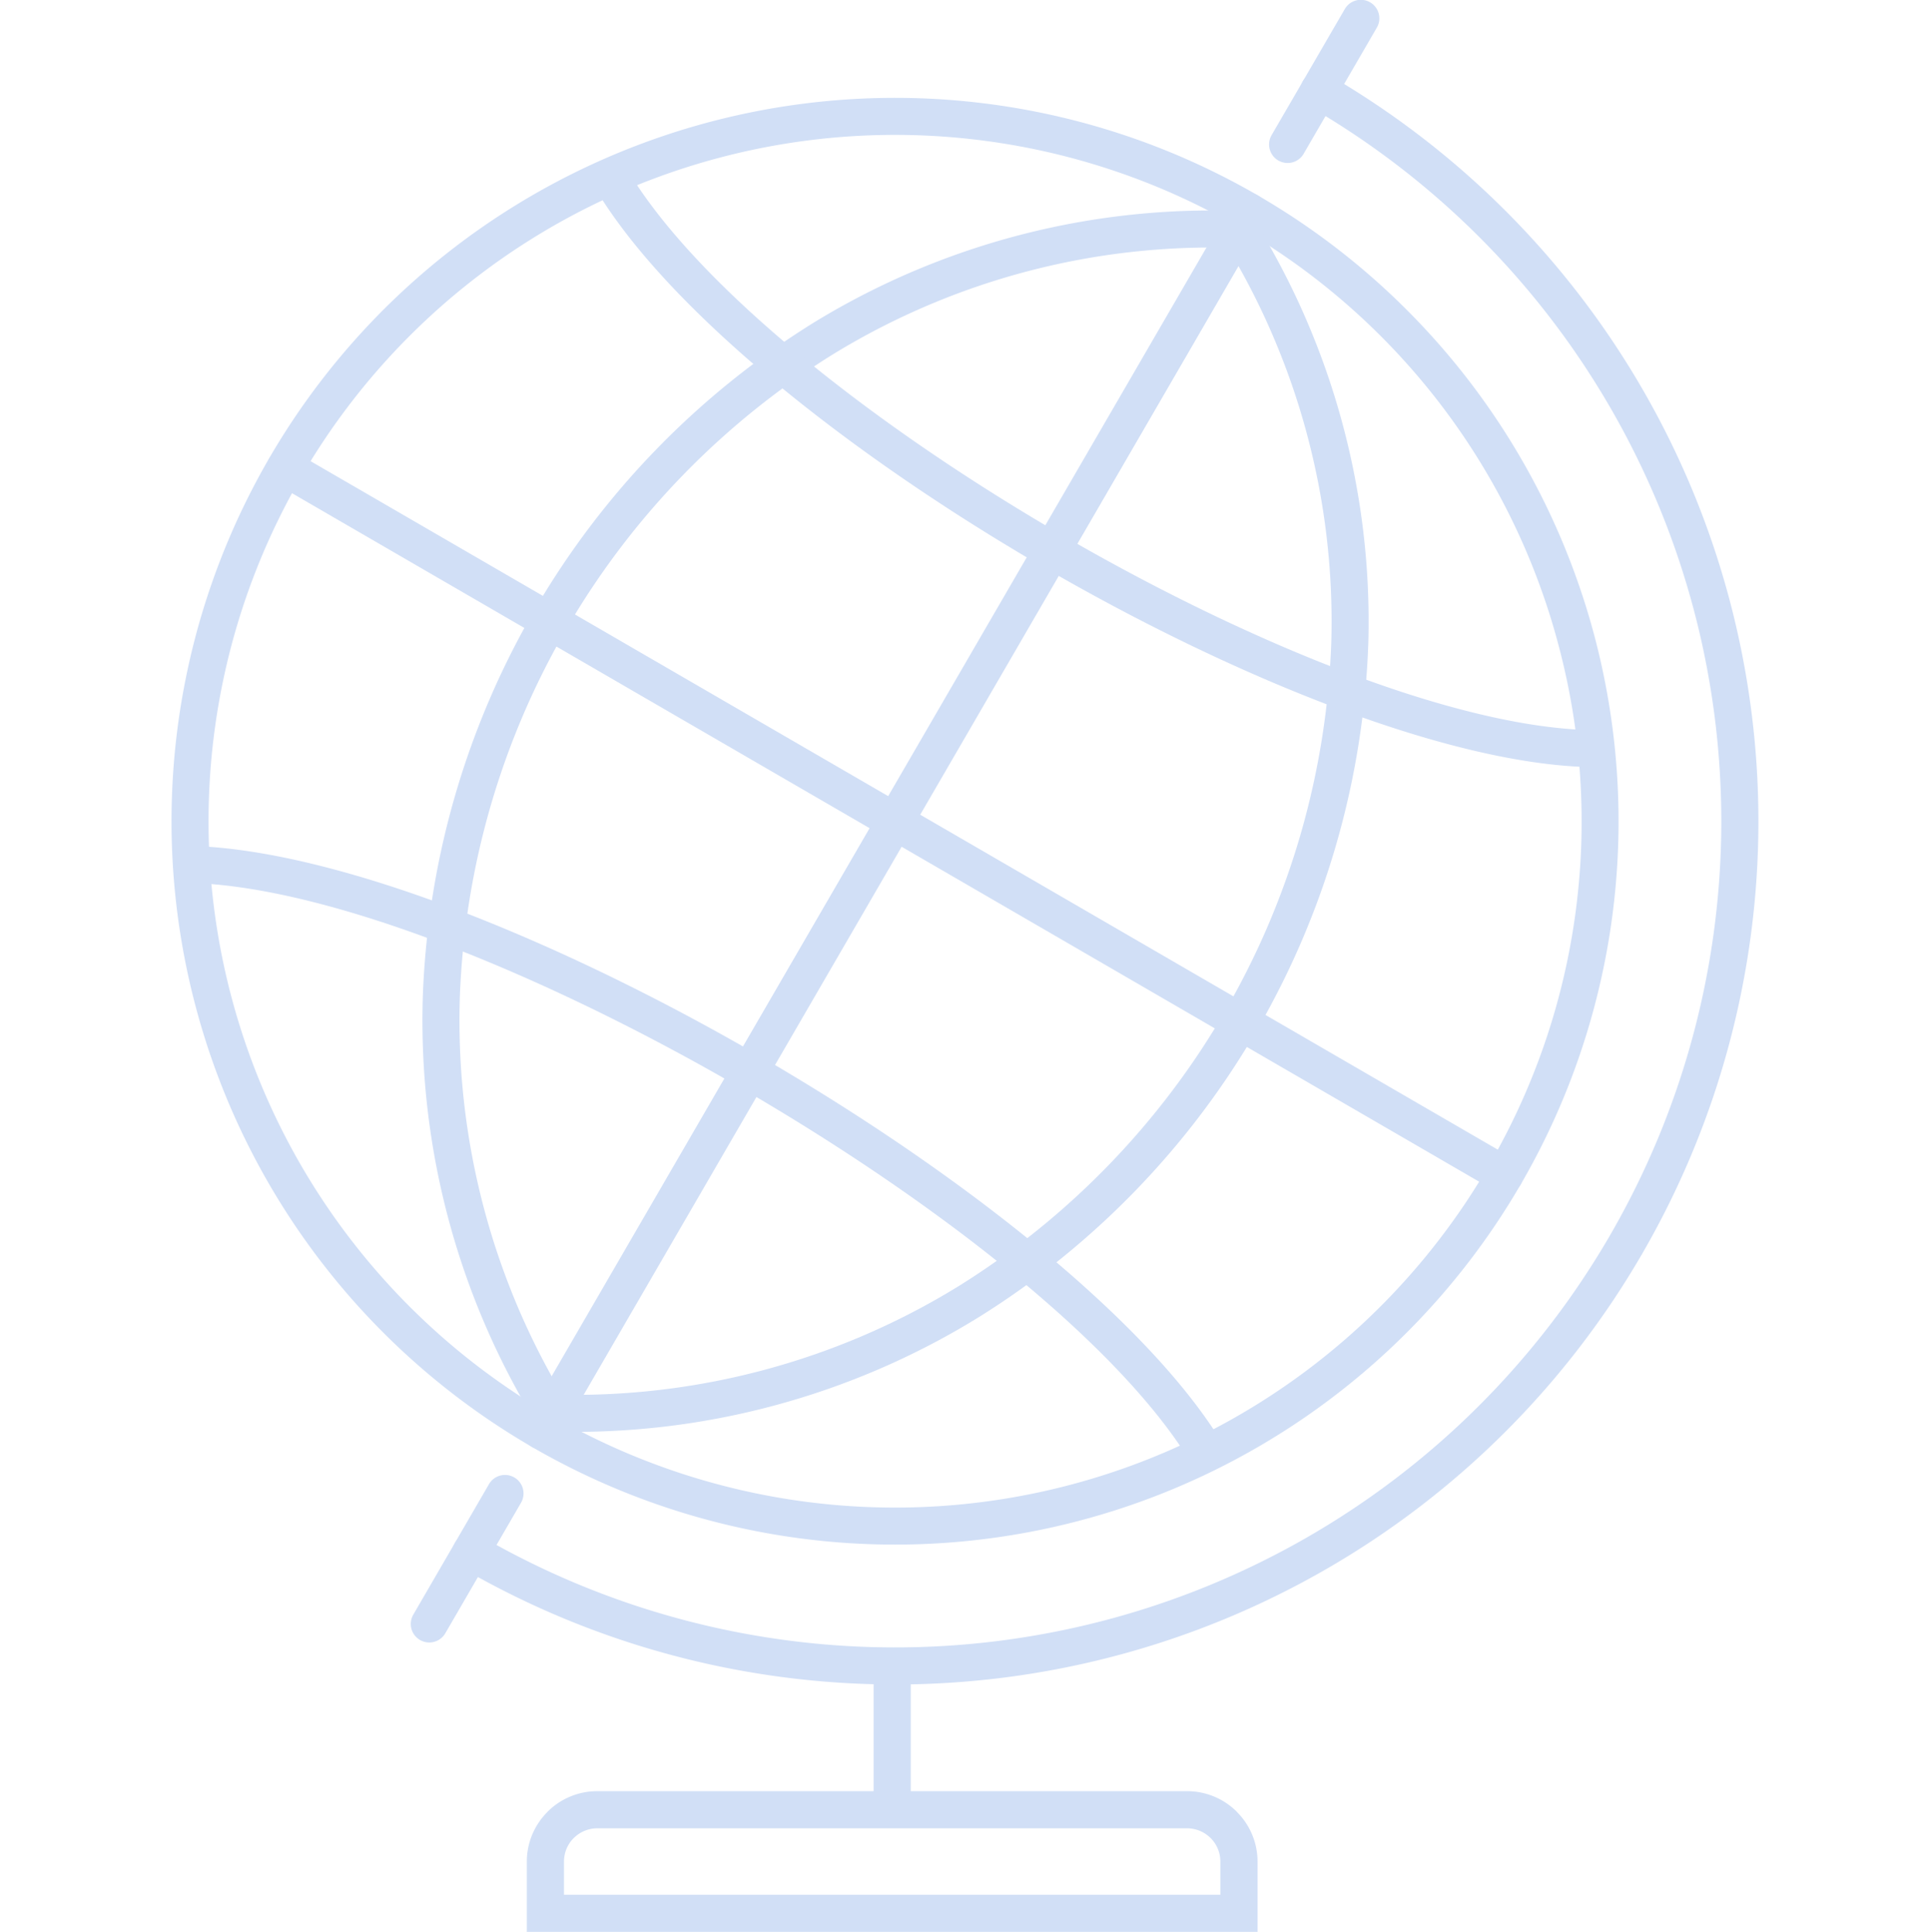 <svg xmlns="http://www.w3.org/2000/svg" width="565" height="565.642" viewBox="0 0 565 565.642">
  <g id="Layer_x0020_1" transform="translate(-0.333 -0.001)">
    <g id="_320814544" transform="translate(0 0.001)">
      <g id="Group_5922" data-name="Group 5922" transform="translate(50.503 0)">
        <path id="Path_262" data-name="Path 262" d="M14267.539,2.846a5.423,5.423,0,1,1,9.384,5.437l-21.4,36.889a5.427,5.427,0,0,1-9.394-5.437ZM14017,434.754a5.423,5.423,0,1,1,9.384,5.437l-22.129,38.156a5.422,5.422,0,1,1-9.383-5.437Z" transform="translate(-13924.058 -0.142)" fill="#d1dff6"/>
        <path id="Path_263" data-name="Path 263" d="M6179.053,3349.567a211.766,211.766,0,0,1,76.941,289.461l-.009.009a211.8,211.8,0,1,1-76.94-289.478Zm87.936,131.573a200.345,200.345,0,0,0-93.356-122.18l-.026-.017a200.958,200.958,0,1,0,72.986,274.674l.017-.026A200.378,200.378,0,0,0,6266.989,3481.139Z" transform="translate(-5860.932 -3292.317)" fill="#d1dff6"/>
        <path id="Path_264" data-name="Path 264" d="M18006.975,6561.405a5.422,5.422,0,0,1,9.383,5.438l-207.1,357.027a5.422,5.422,0,0,1-9.383-5.437Z" transform="translate(-17696.27 -6502.183)" fill="#d1dff6"/>
        <path id="Path_265" data-name="Path 265" d="M9097.846,15275.817a5.423,5.423,0,0,1,5.438-9.384l357.026,207.09a5.423,5.423,0,0,1-5.437,9.385Z" transform="translate(-9067.272 -15134.156)" fill="#d1dff6"/>
        <path id="Path_266" data-name="Path 266" d="M14629.922,7154a5.423,5.423,0,1,1-.336,10.84,212.2,212.2,0,0,0-118.156,30.918,231.683,231.683,0,0,0-109.564,188.134,214.4,214.4,0,0,0,31.513,119.242,5.424,5.424,0,0,1-9.264,5.644,225.091,225.091,0,0,1-33.08-125.222,242.519,242.519,0,0,1,114.742-197.062A223.057,223.057,0,0,1,14629.922,7154Z" transform="translate(-14317.41 -7092.23)" fill="#d1dff6"/>
        <path id="Path_267" data-name="Path 267" d="M18354.648,7176.807a5.417,5.417,0,0,1,9.221-5.687A223.09,223.09,0,0,1,18397.313,7295a242.492,242.492,0,0,1-114.07,197.458,225.1,225.1,0,0,1-125.119,33.459,5.417,5.417,0,1,1,.25-10.832,214.359,214.359,0,0,0,119.172-31.839,231.729,231.729,0,0,0,108.928-188.5A212.31,212.31,0,0,0,18354.648,7176.807Z" transform="translate(-18046.912 -7106.778)" fill="#d1dff6"/>
        <path id="Path_268" data-name="Path 268" d="M20456.52,5600.85a5.42,5.42,0,0,1-.084,10.84c-40.932-.465-103.588-25.179-161.1-58.535-57.527-33.374-110.279-75.6-131.365-111.081a5.43,5.43,0,1,1,9.35-5.523c20.121,33.856,71.35,74.666,127.453,107.212S20417.527,5600.41,20456.52,5600.85Z" transform="translate(-20039.975 -5387.064)" fill="#d1dff6"/>
        <path id="Path_269" data-name="Path 269" d="M6231.889,28919.689a5.412,5.412,0,0,1-9.263,5.6c-20.724-34.219-73.6-75.986-131.555-109.6s-120.689-58.906-161.069-60.121a5.417,5.417,0,1,1,.3-10.83c42.231,1.266,106.885,27.152,166.2,61.568S6210.192,28883.859,6231.889,28919.689Z" transform="translate(-5924.185 -28497.045)" fill="#d1dff6"/>
        <path id="Path_270" data-name="Path 270" d="M15666.918,2456.341a5.44,5.44,0,0,1,2.36-10.341h.01a5.456,5.456,0,0,1,3.092.965,252.722,252.722,0,0,1,91.668,344.825,5.84,5.84,0,0,1-.448.776,252.73,252.73,0,0,1-345.221,91.443,5.431,5.431,0,0,1-2.009-7.342l.018-.034.017-.034a5.113,5.113,0,0,1,.338-.517l.025-.026.154-.2a5.426,5.426,0,0,1,6.9-1.232,241.886,241.886,0,0,0,330.572-87.815l.032-.06a241.9,241.9,0,0,0-87.512-330.409Z" transform="translate(-15333.346 -2424.924)" fill="#d1dff6"/>
        <path id="Path_271" data-name="Path 271" d="M29728.875,56612v42.059H29718V56612Z" transform="translate(-29512.426 -56124.184)" fill="#d1dff6"/>
        <path id="Path_272" data-name="Path 272" d="M17957.6,60862h172.717a20.573,20.573,0,0,1,14.547,6.039v.031a20.532,20.532,0,0,1,6.049,14.531v20.594H17937V60882.6a20.5,20.5,0,0,1,6.057-14.539l-.008-.023A20.57,20.57,0,0,1,17957.6,60862Zm172.717,10.875H17957.6a9.714,9.714,0,0,0-6.861,2.859h-.018a9.711,9.711,0,0,0-2.844,6.867v9.719h192.15v-9.719a9.73,9.73,0,0,0-2.844-6.875l-.006.008A9.714,9.714,0,0,0,18130.314,60872.875Z" transform="translate(-17832.943 -60337.555)" fill="#d1dff6"/>
      </g>
      <rect id="Rectangle_2797" data-name="Rectangle 2797" width="565" height="565" transform="translate(0.333 0.642)" fill="none"/>
    </g>
  </g>
</svg>
